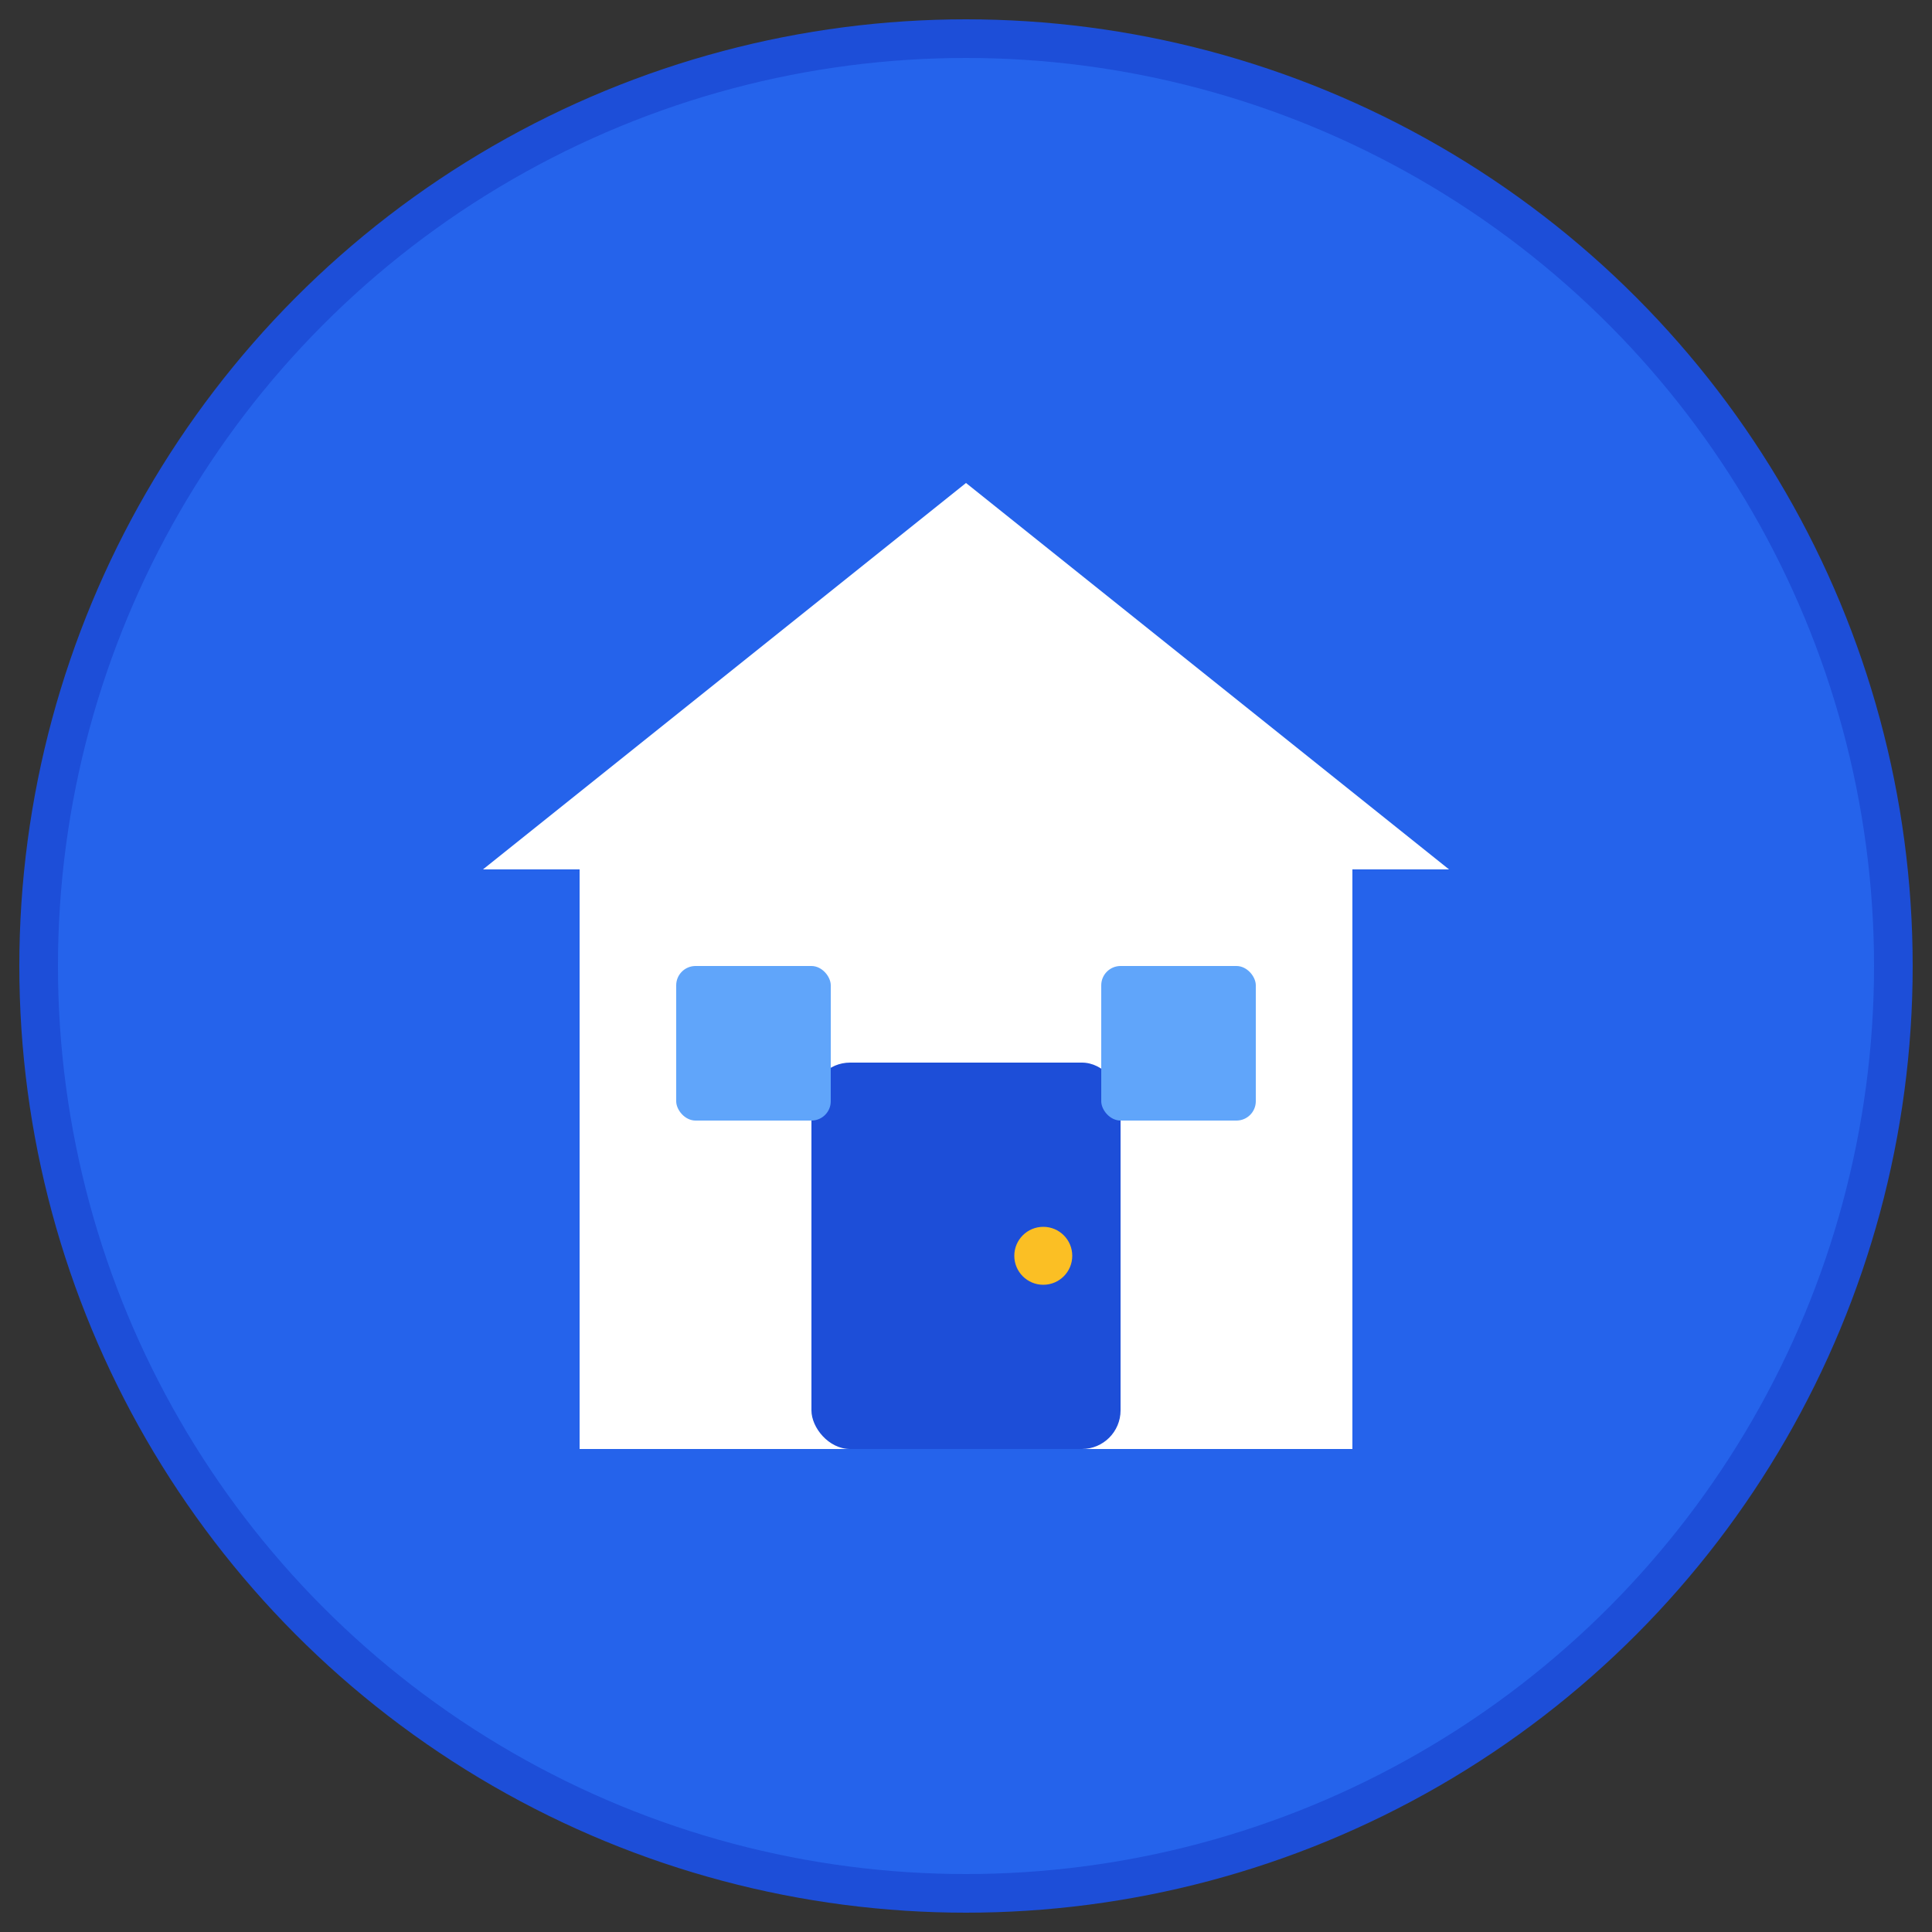 <svg xmlns="http://www.w3.org/2000/svg" viewBox="0 0 100 100">
  <rect x="0" y="0" width="100" height="100" fill="#333333" stroke="none"/>
  <!-- Fond bleu circulaire -->
  <circle cx="50" cy="50" r="48" fill="#2563eb" stroke="#1d4ed8" stroke-width="2"/>

  <!-- Toit de la maison (blanc) -->
  <path d="M 25 45 L 50 25 L 75 45 Z" fill="#ffffff"/>

  <!-- Corps de la maison (blanc) -->
  <rect x="30" y="45" width="40" height="30" fill="#ffffff"/>

  <!-- Porte (bleu foncé) -->
  <rect x="42" y="55" width="16" height="20" fill="#1d4ed8" rx="2"/>

  <!-- Fenêtre gauche (bleu clair) -->
  <rect x="35" y="50" width="8" height="8" fill="#60a5fa" rx="1"/>

  <!-- Fenêtre droite (bleu clair) -->
  <rect x="57" y="50" width="8" height="8" fill="#60a5fa" rx="1"/>

  <!-- Poignée de porte (jaune) -->
  <circle cx="54" cy="65" r="1.5" fill="#fbbf24"/>
</svg>
